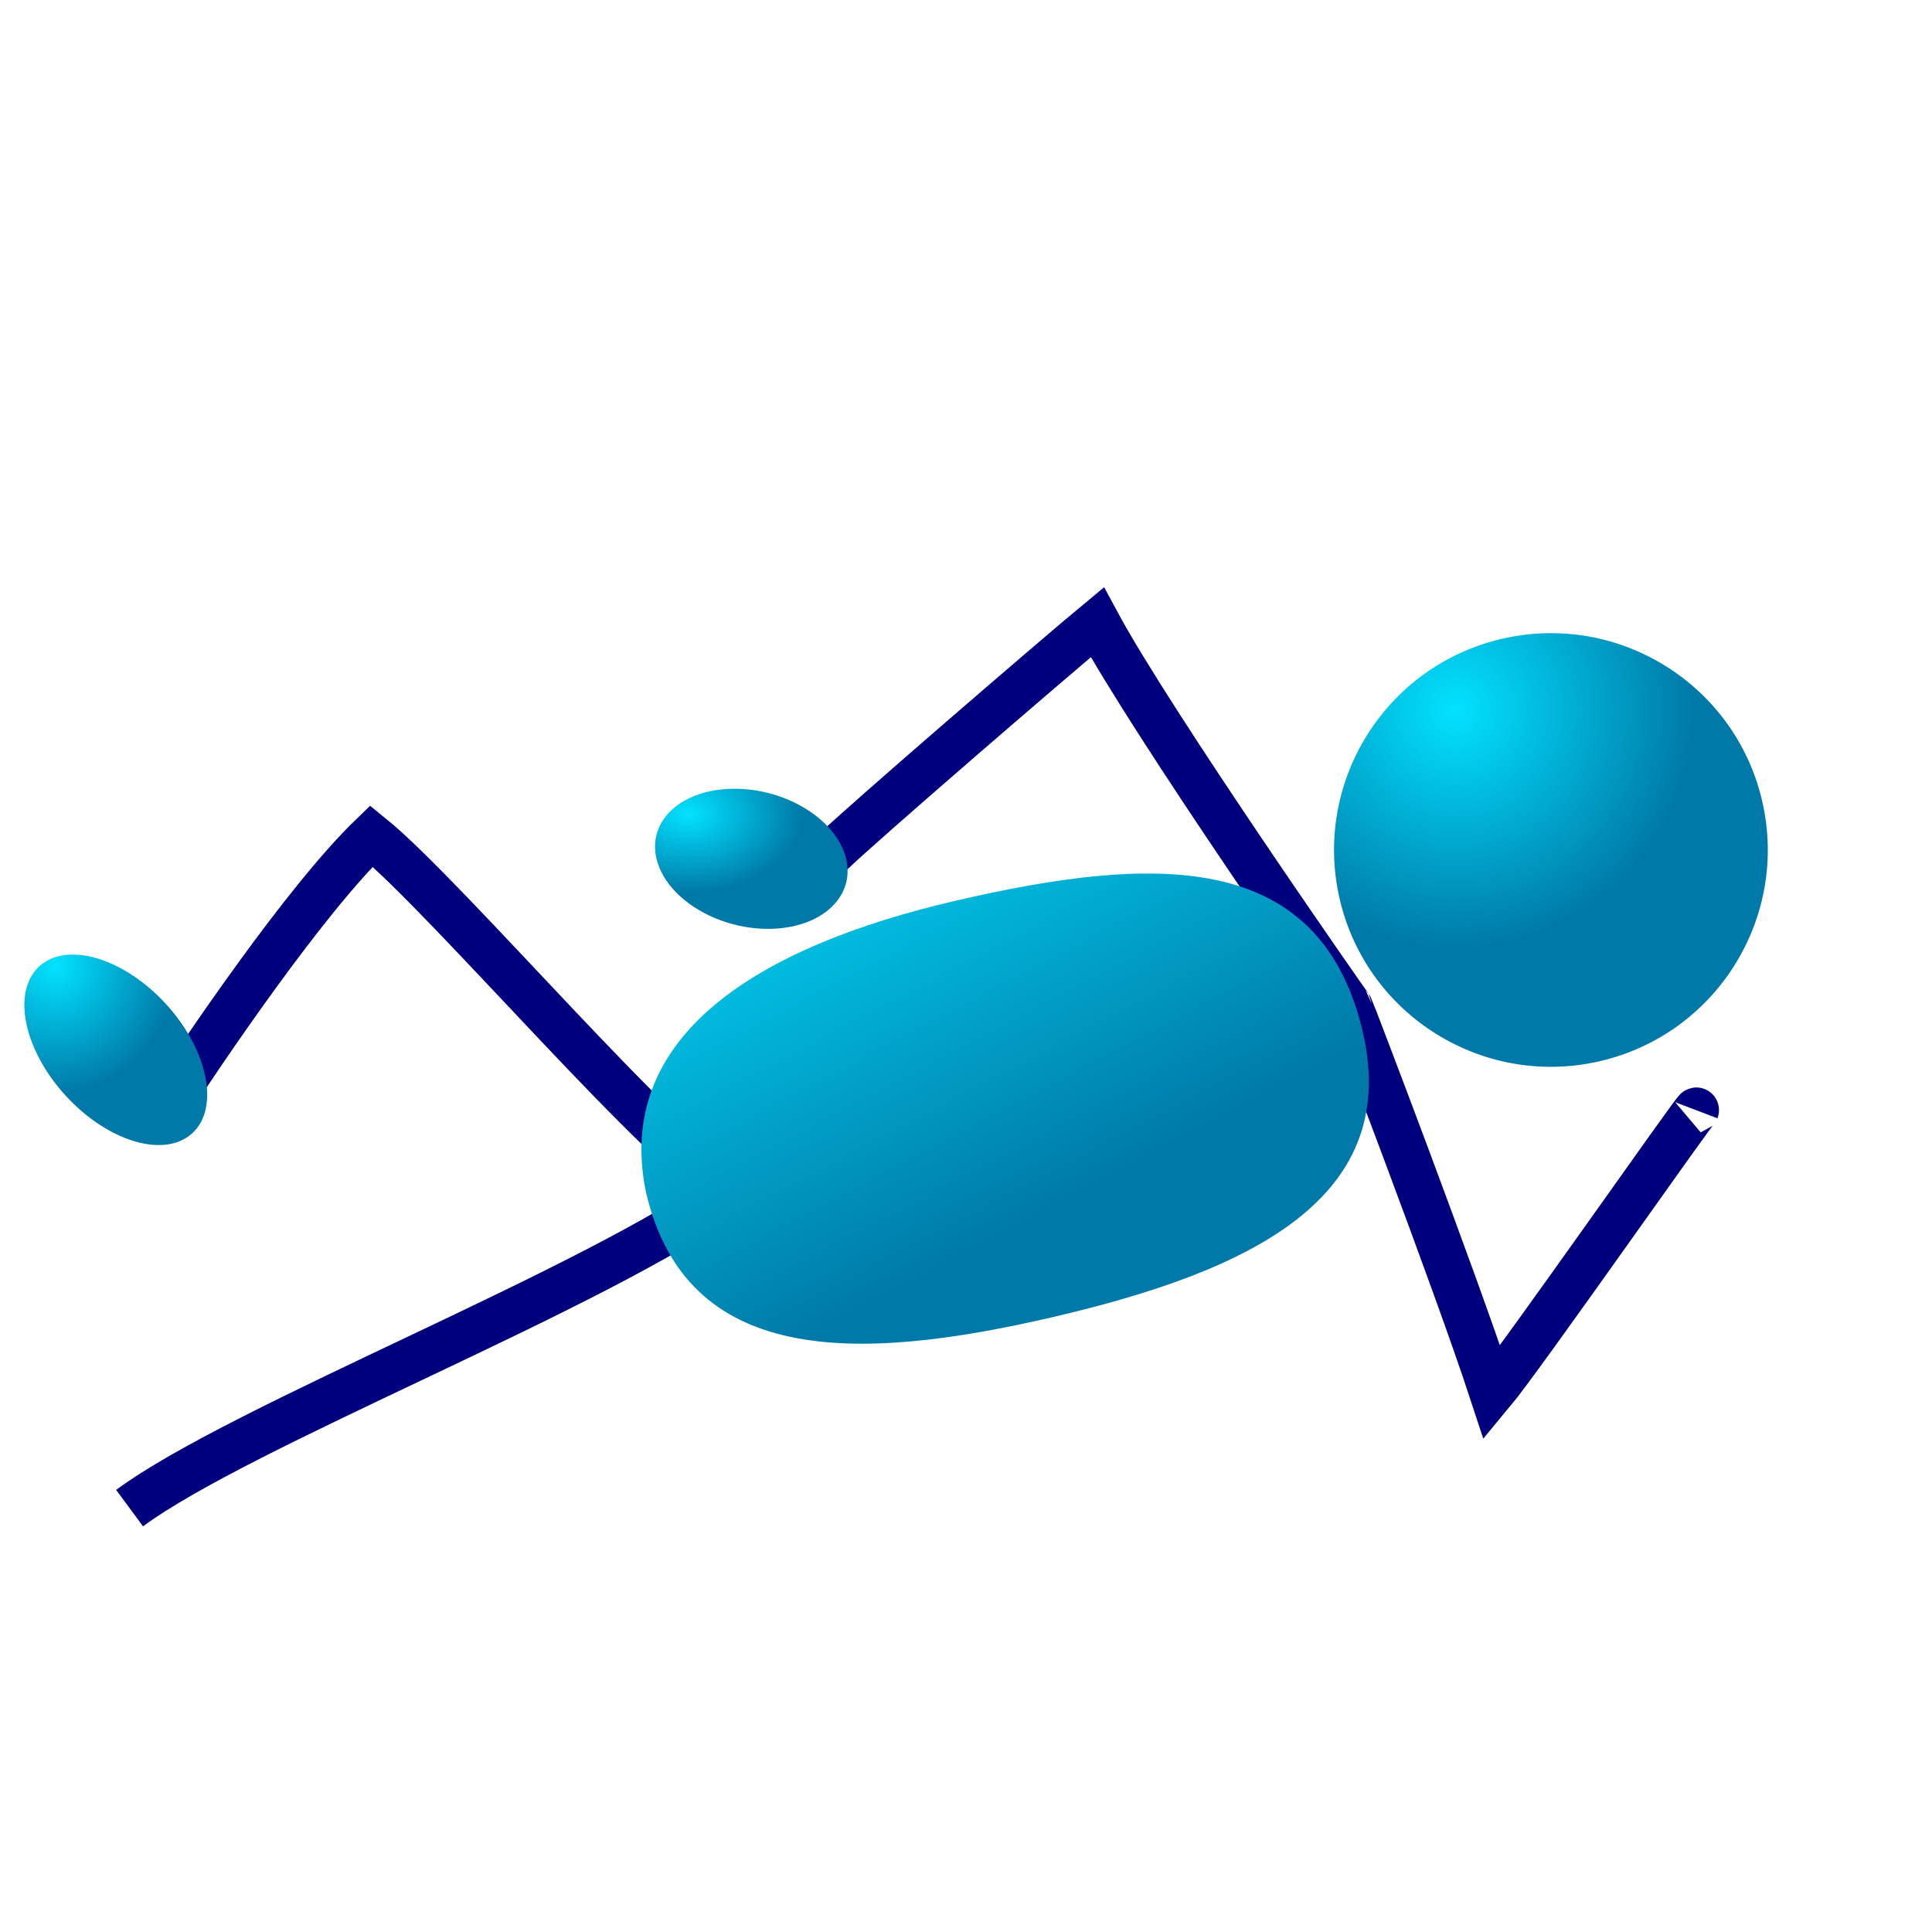 <?xml version="1.0" encoding="UTF-8" standalone="no"?>
<!DOCTYPE svg PUBLIC "-//W3C//DTD SVG 1.0//EN"
"http://www.w3.org/TR/2001/REC-SVG-20010904/DTD/svg10.dtd">
<!-- Created with Inkscape (http://www.inkscape.org/) -->
<svg
   id="svg1"
   sodipodi:version="0.32"
   inkscape:version="0.38.1"
   xmlns="http://www.w3.org/2000/svg"
   xmlns:sodipodi="http://sodipodi.sourceforge.net/DTD/sodipodi-0.dtd"
   xmlns:inkscape="http://www.inkscape.org/namespaces/inkscape"
   xmlns:xlink="http://www.w3.org/1999/xlink"
   width="80pt"
   height="80pt"
   sodipodi:docbase="/home/nicu/Desktop/stick_man"
   sodipodi:docname="sm_006.svg">
  <defs
     id="defs3">
    <linearGradient
       id="linearGradient827">
      <stop
         style="stop-color:#02e2ff;stop-opacity:1;"
         offset="0"
         id="stop828" />
      <stop
         style="stop-color:#0079a8;stop-opacity:1;"
         offset="1"
         id="stop829" />
    </linearGradient>
    <radialGradient
       xlink:href="#linearGradient827"
       id="radialGradient830"
       cx="0.188"
       cy="0.275"
       r="0.391"
       fx="0.188"
       fy="0.275" />
    <linearGradient
       xlink:href="#linearGradient827"
       id="linearGradient833"
       x1="-0.118"
       y1="0.041"
       x2="0.471"
       y2="0.769" />
    <radialGradient
       xlink:href="#linearGradient827"
       id="radialGradient844"
       cx="0.3"
       cy="0.207"
       r="0.5"
       fx="0.3"
       fy="0.207" />
    <radialGradient
       xlink:href="#linearGradient827"
       id="radialGradient845"
       cx="0.206"
       cy="0.195"
       r="0.536"
       fx="0.206"
       fy="0.195" />
    <radialGradient
       xlink:href="#linearGradient827"
       id="radialGradient846"
       cx="0.176"
       cy="0.107"
       r="0.626"
       fx="0.176"
       fy="0.107" />
    <radialGradient
       xlink:href="#linearGradient827"
       id="radialGradient847"
       cx="0.21"
       cy="0.114"
       r="0.584"
       fx="0.21"
       fy="0.114" />
  </defs>
  <sodipodi:namedview
     id="base"
     pagecolor="#ffffff"
     bordercolor="#666666"
     borderopacity="1.0"
     inkscape:pageopacity="0.0"
     inkscape:pageshadow="2"
     inkscape:zoom="6.0628663"
     inkscape:cx="43.526925"
     inkscape:cy="42.216995"
     inkscape:window-width="713"
     inkscape:window-height="684"
     inkscape:window-x="431"
     inkscape:window-y="36" />
  <path
     style="fill:url(#radialGradient844);fill-opacity:1;fill-rule:evenodd;stroke:none;stroke-width:1.25;stroke-dasharray:none;"
     d="M 88.333,58.587 C 81.895,60.082 75.458,56.071 73.964,49.635 C 72.47,43.2 76.483,36.764 82.92,35.269 C 89.358,33.775 95.795,37.786 97.289,44.222 C 98.783,50.657 94.77,57.093 88.333,58.587 z "
     id="path826" />
  <path
     style="fill:none;fill-rule:evenodd;stroke:#00007f;stroke-width:2.5;"
     d="M 45.886,47.127 C 47.635,45.434 58.379,36.179 60.582,34.355 C 63.607,39.974 74.504,55.567 74.563,55.613 C 74.596,55.648 80.337,70.674 82.377,76.897 C 84.005,74.946 93.809,60.896 93.656,61.298"
     id="path837"
     sodipodi:nodetypes="ccccc" />
  <path
     style="fill:none;fill-opacity:0.75;fill-rule:evenodd;stroke:#00007f;stroke-width:2.5;"
     d="M 9.135,61.201 C 11.171,58.081 16.758,49.786 20.506,46.155 C 24.668,49.521 36.886,63.965 40.435,65.684 C 32.972,71.139 13.398,78.656 7.154,83.264"
     id="path842"
     sodipodi:nodetypes="cccc" />
  <path
     style="fill:url(#linearGradient833);fill-opacity:1;fill-rule:evenodd;stroke:none;stroke-width:1.25;stroke-dasharray:none;"
     d="M 58.081,72.728 C 47.179,75.258 37.883,75.375 35.663,65.815 C 33.884,57.194 41.842,52.264 52.743,49.733 C 63.645,47.203 72.674,46.888 75.161,56.647 C 77.59,66.159 68.982,70.198 58.081,72.728 z "
     id="path832"
     sodipodi:nodetypes="ccccc" />
  <path
     style="fill:url(#radialGradient845);fill-opacity:1;fill-rule:evenodd;stroke:none;stroke-width:1.25;stroke-dasharray:none;"
     d="M 40.038,43.566 C 42.862,43.352 45.8,44.903 46.596,47.028 C 47.392,49.152 45.747,51.05 42.923,51.263 C 40.099,51.477 37.161,49.926 36.365,47.802 C 35.568,45.677 37.214,43.78 40.038,43.566 z "
     id="path835" />
  <path
     style="fill:url(#radialGradient847);fill-opacity:1;fill-rule:evenodd;stroke:none;stroke-width:1.25;stroke-dasharray:none;"
     d="M 10.614,62.569 C 9.088,63.967 5.958,63.038 3.627,60.494 C 1.296,57.95 0.644,54.751 2.17,53.353 C 3.696,51.954 6.826,52.884 9.157,55.427 C 11.488,57.971 12.14,61.171 10.614,62.569 z "
     id="path836" />
  <path
     style="fill:url(#radialGradient847);fill-opacity:1;fill-rule:evenodd;stroke:none;stroke-width:1.25;stroke-dasharray:none;"
     d="M 9.673,93.755 C 7.656,94.223 5.387,91.876 4.607,88.515 C 3.827,85.154 4.83,82.047 6.846,81.579 C 8.863,81.111 11.132,83.458 11.912,86.819 C 12.692,90.18 11.689,93.287 9.673,93.755 z "
     id="path848" />
  <path
     style="fill:url(#radialGradient845);fill-opacity:1;fill-rule:evenodd;stroke:none;stroke-width:1.25;stroke-dasharray:none;"
     d="M 100.556,60.731 C 98.555,62.735 95.317,63.477 93.327,62.387 C 91.337,61.297 91.346,58.785 93.347,56.781 C 95.347,54.776 98.586,54.034 100.575,55.124 C 102.565,56.215 102.556,58.726 100.556,60.731 z "
     id="path853" />

  <rdf:RDF 
   xmlns="http://web.resource.org/cc/"
   xmlns:dc="http://purl.org/dc/elements/1.1/"
   xmlns:rdf="http://www.w3.org/1999/02/22-rdf-syntax-ns#">
  <Work rdf:about="">
    <dc:title>stick man</dc:title>
    <dc:rights>
       <Agent>
         <dc:title>Nicu Buculei</dc:title>
       </Agent>
    </dc:rights>
    <dc:type rdf:resource="http://purl.org/dc/dcmitype/StillImage" />
    <license rdf:resource="http://web.resource.org/cc/PublicDomain" />
  </Work>
   
  <License rdf:about="http://web.resource.org/cc/PublicDomain">
     <permits rdf:resource="http://web.resource.org/cc/Reproduction" />
     <permits rdf:resource="http://web.resource.org/cc/Distribution" />
     <permits rdf:resource="http://web.resource.org/cc/DerivativeWorks" />
  </License>

</rdf:RDF>
</svg>
